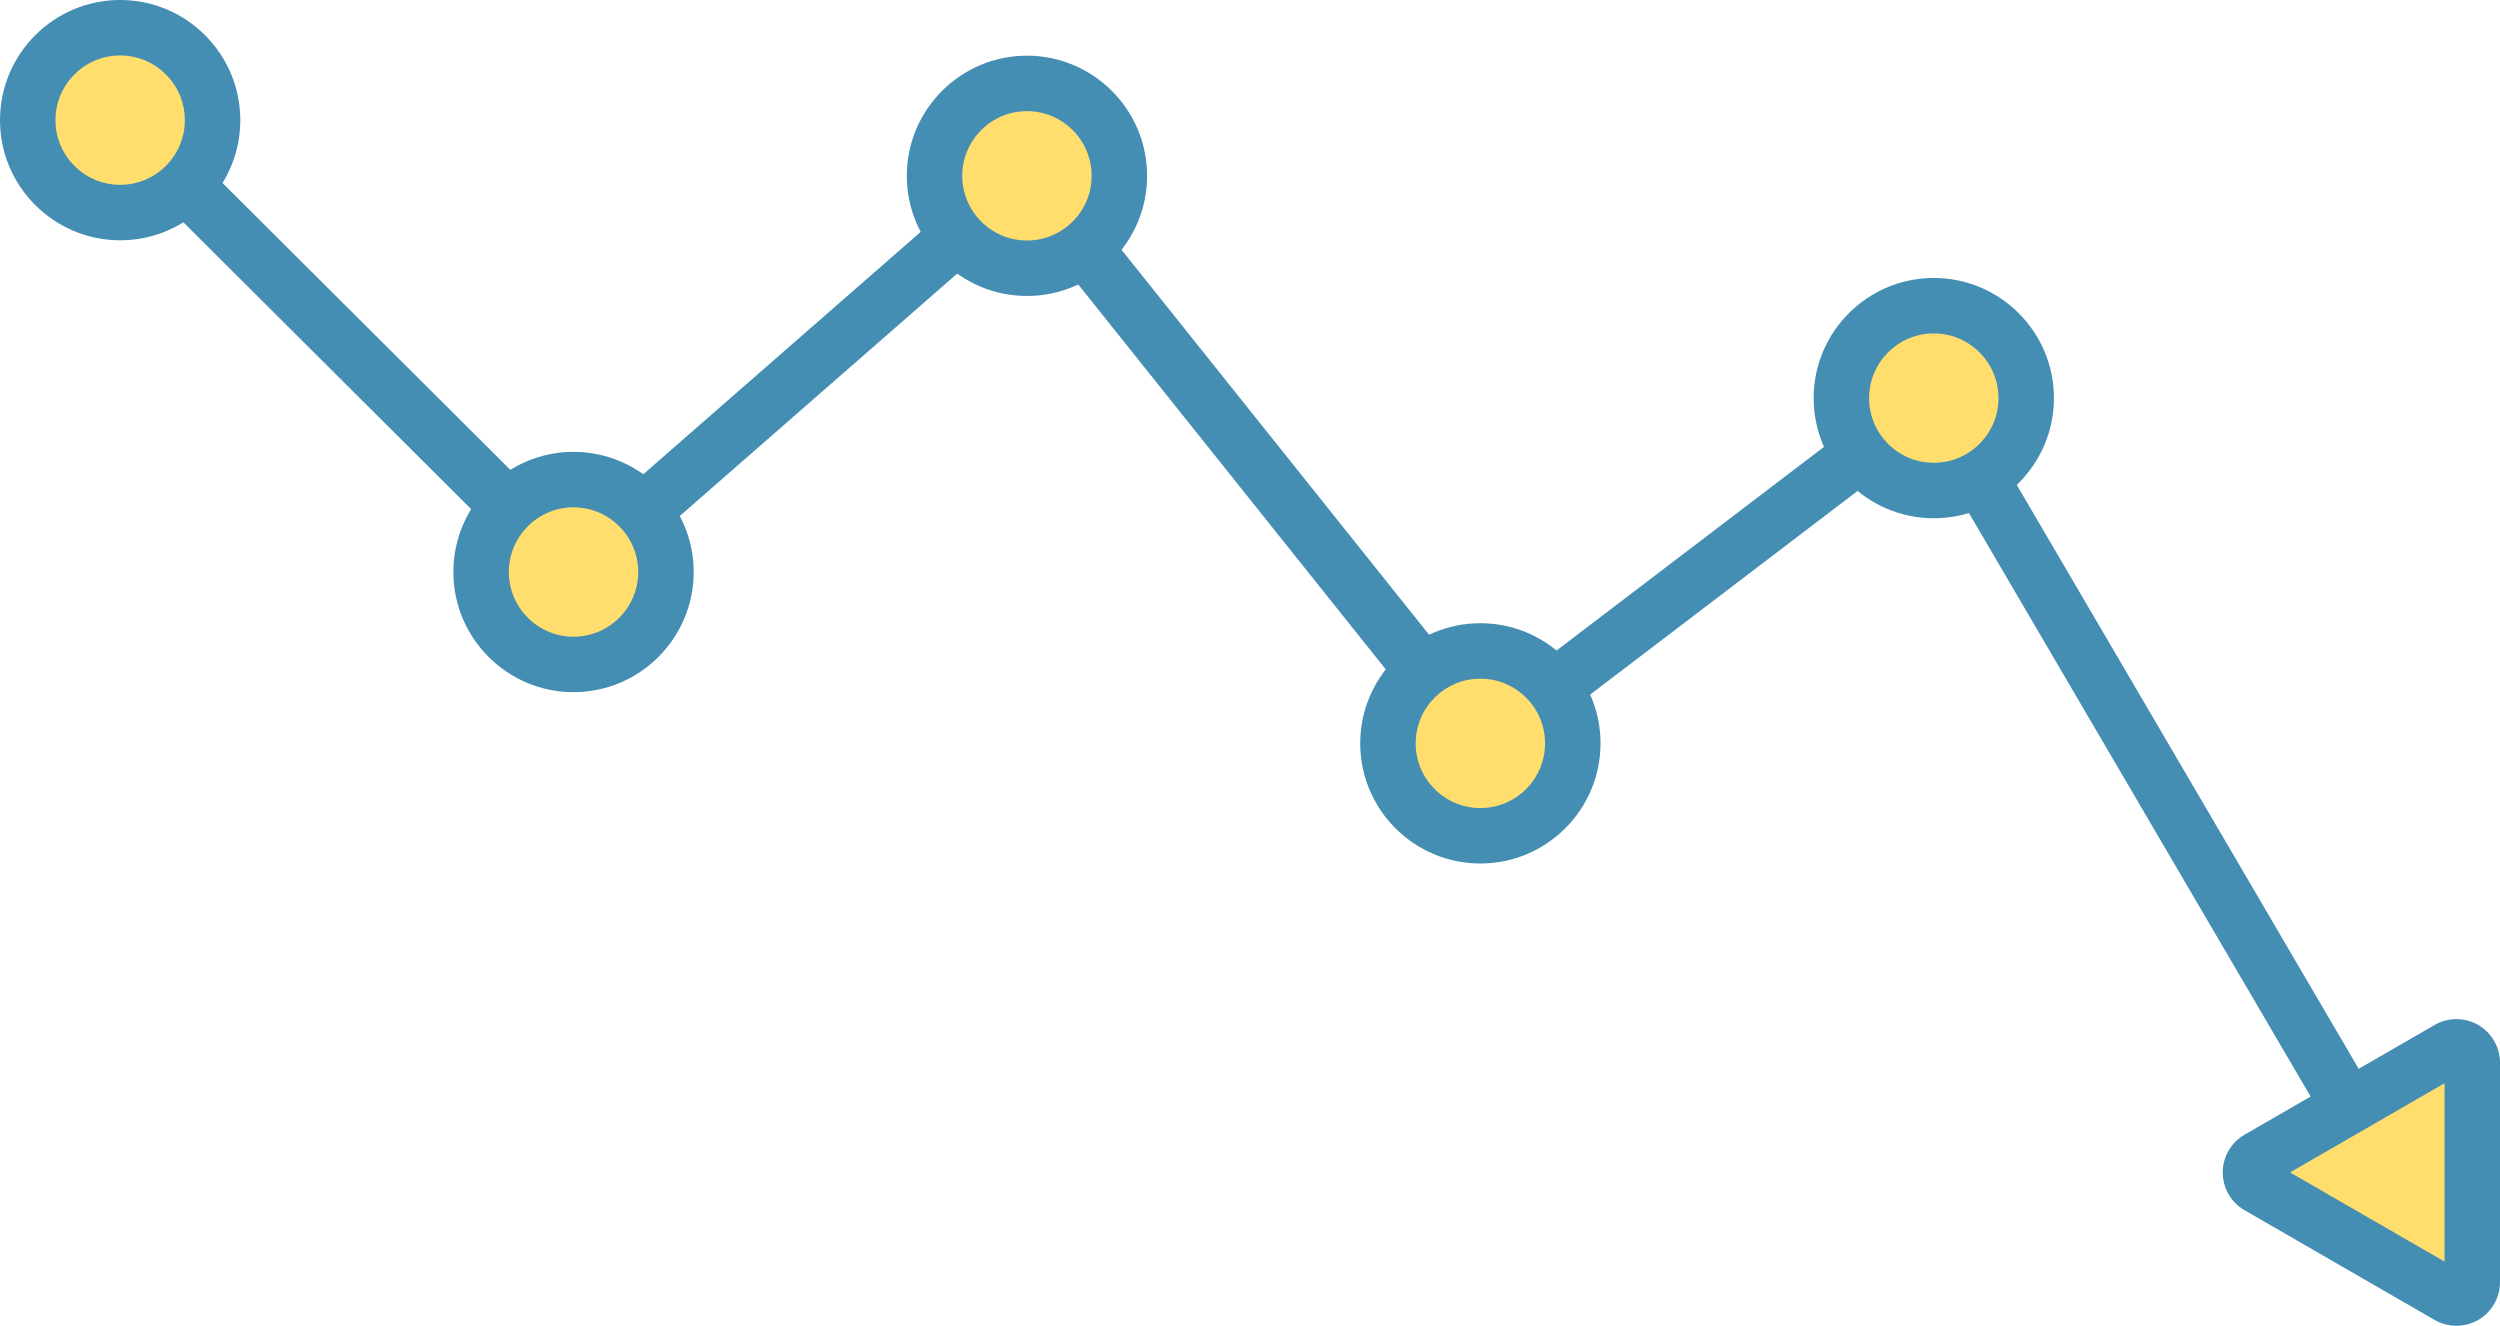   <svg xmlns="http://www.w3.org/2000/svg" x="0px" y="0px" viewBox="0 0 676.25 358.62" style="vertical-align: middle; max-width: 100%; width: 100%;" width="100%">
   <g>
    <path d="M645.74,324.64c-2.58,0-5.08-1.33-6.48-3.71L520.89,118.78l-121.74,92.7L276.82,58.37L154.8,164.98   L27.2,37.81c-2.93-2.92-2.94-7.67-0.02-10.61c2.92-2.93,7.67-2.94,10.61-0.02l117.69,117.29L278.76,36.76l122.97,153.91   l123.56-94.08l126.93,216.76c2.09,3.57,0.89,8.17-2.68,10.26C648.33,324.31,647.03,324.64,645.74,324.64z" fill="rgb(68,141,179)">
    </path>
    <g>
     <circle cx="32.5" cy="32.5" r="25" fill="rgb(255,222,110)">
     </circle>
     <path d="M32.5,65C14.58,65,0,50.42,0,32.5S14.58,0,32.5,0S65,14.58,65,32.5S50.42,65,32.5,65z M32.5,15    C22.85,15,15,22.85,15,32.5S22.85,50,32.5,50S50,42.15,50,32.5S42.15,15,32.5,15z" fill="rgb(68,141,179)">
     </path>
    </g>
    <g>
     <circle cx="155.14" cy="154.73" r="25" fill="rgb(255,222,110)">
     </circle>
     <path d="M155.14,187.23c-17.92,0-32.5-14.58-32.5-32.5s14.58-32.5,32.5-32.5s32.5,14.58,32.5,32.5    S173.06,187.23,155.14,187.23z M155.14,137.23c-9.65,0-17.5,7.85-17.5,17.5s7.85,17.5,17.5,17.5s17.5-7.85,17.5-17.5    S164.79,137.23,155.14,137.23z" fill="rgb(68,141,179)">
     </path>
    </g>
    <g>
     <circle cx="277.79" cy="47.56" r="25" fill="rgb(255,222,110)">
     </circle>
     <path d="M277.79,80.06c-17.92,0-32.5-14.58-32.5-32.5s14.58-32.5,32.5-32.5s32.5,14.58,32.5,32.5    S295.71,80.06,277.79,80.06z M277.79,30.06c-9.65,0-17.5,7.85-17.5,17.5s7.85,17.5,17.5,17.5s17.5-7.85,17.5-17.5    S287.44,30.06,277.79,30.06z" fill="rgb(68,141,179)">
     </path>
    </g>
    <g>
     <circle cx="400.44" cy="201.08" r="25" fill="rgb(255,222,110)">
     </circle>
     <path d="M400.44,233.58c-17.92,0-32.5-14.58-32.5-32.5s14.58-32.5,32.5-32.5s32.5,14.58,32.5,32.5    S418.36,233.58,400.44,233.58z M400.44,183.58c-9.65,0-17.5,7.85-17.5,17.5s7.85,17.5,17.5,17.5s17.5-7.85,17.5-17.5    S410.09,183.58,400.44,183.58z" fill="rgb(68,141,179)">
     </path>
    </g>
    <g>
     <circle cx="523.09" cy="107.69" r="25" fill="rgb(255,222,110)">
     </circle>
     <path d="M523.09,140.19c-17.92,0-32.5-14.58-32.5-32.5s14.58-32.5,32.5-32.5s32.5,14.58,32.5,32.5    S541.01,140.19,523.09,140.19z M523.09,90.19c-9.65,0-17.5,7.85-17.5,17.5s7.85,17.5,17.5,17.5s17.5-7.85,17.5-17.5    S532.74,90.19,523.09,90.19z" fill="rgb(68,141,179)">
     </path>
    </g>
    <g>
     <path d="M662.32,350.55l-51.43-29.69c-2.86-1.65-2.86-5.77,0-7.42l51.43-29.69    c2.86-1.65,6.43,0.41,6.43,3.71v59.38C668.75,350.14,665.18,352.2,662.32,350.55z" fill="rgb(255,222,110)">
     </path>
     <path d="M664.46,358.62c-2.04,0-4.07-0.52-5.89-1.57l0,0l-51.43-29.69c-3.63-2.1-5.89-6.01-5.89-10.21    s2.26-8.11,5.89-10.21l51.43-29.69c3.64-2.1,8.15-2.1,11.79,0c3.63,2.1,5.89,6.01,5.89,10.21v59.38c0,4.2-2.26,8.11-5.89,10.21    C668.54,358.09,666.5,358.62,664.46,358.62z M619.46,317.14l41.79,24.12v-48.25L619.46,317.14z" fill="rgb(68,141,179)">
     </path>
    </g>
   </g>
  </svg>
